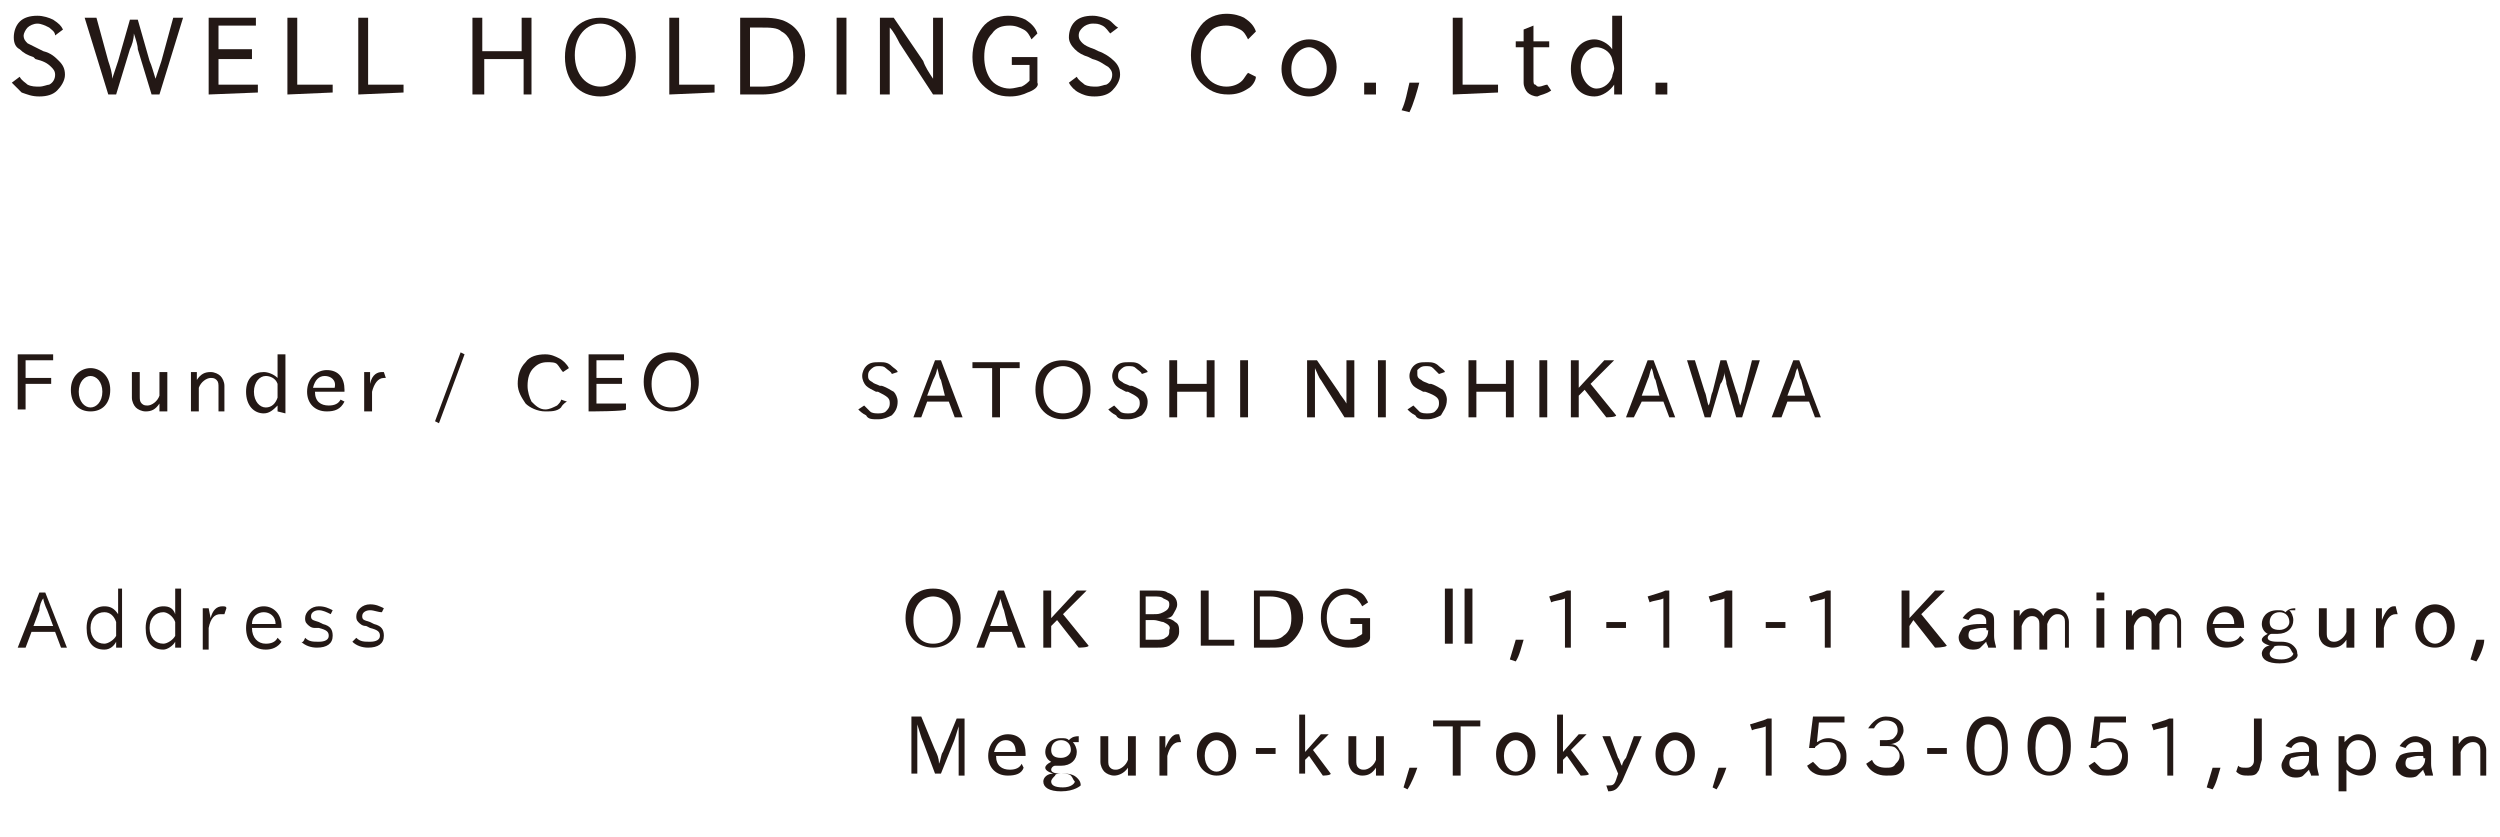 <?xml version="1.0" encoding="utf-8"?>
<!-- Generator: Adobe Illustrator 28.3.0, SVG Export Plug-In . SVG Version: 6.00 Build 0)  -->
<svg version="1.1" id="uuid-68eb8eec-fab9-44fc-b894-1eee8b0c0ada"
	 xmlns="http://www.w3.org/2000/svg" xmlns:xlink="http://www.w3.org/1999/xlink" x="0px" y="0px" viewBox="0 0 127 42.5"
	 style="enable-background:new 0 0 127 42.5;" xml:space="preserve">
<style type="text/css">
	.st0{fill:#231815;}
</style>
<g>
	<path class="st0" d="M45.3,21.1c-0.2,0.1-0.4,0.2-0.7,0.2s-0.5,0-0.6-0.2c-0.2-0.1-0.3-0.2-0.4-0.3l0.3-0.2
		c0.1,0.1,0.2,0.2,0.3,0.3c0.1,0.1,0.3,0.1,0.4,0.1c0.1,0,0.3,0,0.4-0.1c0.1-0.1,0.2-0.2,0.2-0.4c0-0.1,0-0.2-0.1-0.3
		c-0.1-0.1-0.3-0.2-0.5-0.3l-0.1,0c-0.2-0.1-0.4-0.2-0.5-0.3c-0.1-0.1-0.2-0.3-0.2-0.5c0-0.2,0.1-0.4,0.2-0.5
		c0.2-0.2,0.4-0.2,0.7-0.2c0.2,0,0.4,0,0.6,0.2c0.1,0.1,0.3,0.2,0.3,0.3L45.3,19c0-0.1-0.2-0.2-0.3-0.3c-0.1-0.1-0.2-0.1-0.4-0.1
		c-0.2,0-0.3,0.1-0.4,0.2c-0.1,0.1-0.1,0.2-0.1,0.3c0,0.1,0,0.2,0.2,0.3c0.1,0.1,0.2,0.1,0.4,0.2l0.1,0c0.3,0.1,0.4,0.2,0.6,0.3
		c0.1,0.1,0.2,0.3,0.2,0.5C45.6,20.7,45.5,20.9,45.3,21.1z"/>
	<path class="st0" d="M48.5,21.2l-0.3-0.8h-1.1l-0.3,0.8h-0.4l1.1-2.9h0.3l1.1,2.9H48.5L48.5,21.2z M47.8,19.3
		c-0.1-0.1-0.1-0.4-0.2-0.6h0c0,0.2-0.1,0.4-0.2,0.6l-0.3,0.8h0.9L47.8,19.3L47.8,19.3z"/>
	<path class="st0" d="M50.8,18.7v2.5h-0.4v-2.5h-1v-0.3h2.4v0.3C51.9,18.7,50.8,18.7,50.8,18.7z"/>
	<path class="st0" d="M54,21.3c-0.8,0-1.4-0.6-1.4-1.5s0.5-1.5,1.4-1.5s1.4,0.6,1.4,1.5S54.8,21.3,54,21.3z M54,18.6
		c-0.5,0-1,0.4-1,1.2s0.4,1.2,1,1.2s1-0.4,1-1.2S54.5,18.6,54,18.6z"/>
	<path class="st0" d="M58,21.1c-0.2,0.1-0.4,0.2-0.7,0.2s-0.5,0-0.6-0.2c-0.2-0.1-0.3-0.2-0.4-0.3l0.3-0.2c0.1,0.1,0.2,0.2,0.3,0.3
		c0.1,0.1,0.3,0.1,0.4,0.1c0.1,0,0.3,0,0.4-0.1c0.1-0.1,0.2-0.2,0.2-0.4c0-0.1,0-0.2-0.1-0.3c-0.1-0.1-0.3-0.2-0.5-0.3l-0.1,0
		c-0.2-0.1-0.4-0.2-0.5-0.3c-0.1-0.1-0.2-0.3-0.2-0.5c0-0.2,0.1-0.4,0.2-0.5c0.2-0.2,0.4-0.2,0.7-0.2c0.2,0,0.4,0,0.6,0.2
		c0.1,0.1,0.3,0.2,0.3,0.3L58,19c0-0.1-0.2-0.2-0.3-0.3c-0.1-0.1-0.2-0.1-0.4-0.1c-0.2,0-0.3,0.1-0.4,0.2c-0.1,0.1-0.1,0.2-0.1,0.3
		c0,0.1,0,0.2,0.2,0.3c0.1,0.1,0.2,0.1,0.4,0.2l0.1,0c0.3,0.1,0.4,0.2,0.6,0.3c0.1,0.1,0.2,0.3,0.2,0.5C58.3,20.7,58.2,20.9,58,21.1
		z"/>
	<path class="st0" d="M61.3,21.2v-1.3h-1.5v1.3h-0.4v-2.9h0.4v1.2h1.5v-1.2h0.4v2.9H61.3z"/>
	<path class="st0" d="M63,21.2v-2.9h0.4v2.9H63z"/>
	<path class="st0" d="M68.3,21.2l-1.2-1.9c-0.1-0.1-0.2-0.4-0.3-0.6h0c0,0.3,0,0.7,0,1v1.5h-0.4v-2.9h0.5l1.1,1.6
		c0.1,0.2,0.3,0.4,0.4,0.6h0c0-0.3,0-0.7,0-0.9v-1.3h0.4v2.9L68.3,21.2L68.3,21.2z"/>
	<path class="st0" d="M70,21.2v-2.9h0.4v2.9H70z"/>
	<path class="st0" d="M73.2,21.1c-0.2,0.1-0.4,0.2-0.7,0.2s-0.5,0-0.6-0.2c-0.2-0.1-0.3-0.2-0.4-0.3l0.3-0.2
		c0.1,0.1,0.2,0.2,0.3,0.3c0.1,0.1,0.3,0.1,0.4,0.1c0.1,0,0.3,0,0.4-0.1c0.1-0.1,0.2-0.2,0.2-0.4c0-0.1,0-0.2-0.1-0.3
		c-0.1-0.1-0.3-0.2-0.6-0.3l-0.1,0c-0.2-0.1-0.4-0.2-0.5-0.3c-0.1-0.1-0.2-0.3-0.2-0.5c0-0.2,0.1-0.4,0.2-0.5
		c0.2-0.2,0.4-0.2,0.7-0.2c0.2,0,0.4,0,0.6,0.2c0.1,0.1,0.3,0.2,0.3,0.3L73.1,19c-0.1-0.1-0.2-0.2-0.3-0.3c-0.1-0.1-0.2-0.1-0.4-0.1
		c-0.2,0-0.3,0.1-0.4,0.2C72,18.8,72,18.9,72,19c0,0.1,0,0.2,0.2,0.3c0.1,0.1,0.2,0.1,0.4,0.2l0.1,0c0.3,0.1,0.4,0.2,0.6,0.3
		c0.1,0.1,0.2,0.3,0.2,0.5C73.5,20.7,73.3,20.9,73.2,21.1z"/>
	<path class="st0" d="M76.5,21.2v-1.3h-1.5v1.3h-0.4v-2.9h0.4v1.2h1.5v-1.2h0.4v2.9H76.5z"/>
	<path class="st0" d="M78.2,21.2v-2.9h0.4v2.9H78.2z"/>
	<path class="st0" d="M81.6,21.2l-1.1-1.4l-0.3,0.3v1.1h-0.4v-2.9h0.4v1.4l1.3-1.4H82l-1.2,1.2l1.3,1.6
		C82.1,21.2,81.6,21.2,81.6,21.2z"/>
	<path class="st0" d="M84.8,21.2l-0.3-0.8h-1.1L83,21.2h-0.4l1.1-2.9H84l1.1,2.9H84.8L84.8,21.2z M84.1,19.3
		c-0.1-0.1-0.1-0.4-0.2-0.6h0c-0.1,0.2-0.1,0.4-0.2,0.6l-0.3,0.8h0.9L84.1,19.3L84.1,19.3z"/>
	<path class="st0" d="M88.5,21.2h-0.3l-0.5-1.7c0-0.2-0.1-0.4-0.1-0.6h0c0,0.2-0.1,0.5-0.2,0.6l-0.5,1.7h-0.3l-0.9-2.9h0.4l0.5,1.6
		c0.1,0.2,0.1,0.5,0.2,0.7h0c0.1-0.2,0.1-0.5,0.2-0.7l0.4-1.6h0.3l0.5,1.6c0.1,0.2,0.1,0.4,0.2,0.7h0c0.1-0.2,0.1-0.5,0.2-0.7
		l0.4-1.6h0.4C89.4,18.3,88.5,21.2,88.5,21.2z"/>
	<path class="st0" d="M92.2,21.2l-0.3-0.8h-1.1l-0.3,0.8H90l1.1-2.9h0.3l1.1,2.9H92.2L92.2,21.2z M91.5,19.3
		c-0.1-0.1-0.1-0.4-0.2-0.6h0c-0.1,0.2-0.1,0.4-0.2,0.6l-0.3,0.8h0.9L91.5,19.3L91.5,19.3z"/>
</g>
<g>
	<path class="st0" d="M1.3,18.3v0.9h1.3v0.3H1.3v1.3H0.9V18h1.8v0.3C2.7,18.3,1.3,18.3,1.3,18.3z"/>
	<path class="st0" d="M4.6,20.9c-0.6,0-1-0.4-1-1.1s0.5-1.1,1-1.1s1,0.4,1,1.1S5.2,20.9,4.6,20.9z M4.6,19.1c-0.3,0-0.6,0.3-0.6,0.8
		s0.3,0.8,0.6,0.8s0.6-0.3,0.6-0.8S4.9,19.1,4.6,19.1z"/>
	<path class="st0" d="M8.1,20.9v-0.4c-0.2,0.3-0.4,0.4-0.7,0.4c-0.2,0-0.4-0.1-0.5-0.2c-0.1-0.1-0.2-0.3-0.2-0.5v-1.3h0.4v1.2
		c0,0.2,0,0.3,0.1,0.4c0.1,0.1,0.2,0.1,0.3,0.1c0.2,0,0.5-0.2,0.6-0.5v-1.2h0.4v2H8.1L8.1,20.9z"/>
	<path class="st0" d="M11.1,20.9v-1.2c0-0.2,0-0.3-0.1-0.4c-0.1-0.1-0.2-0.1-0.3-0.1c-0.2,0-0.5,0.2-0.6,0.5v1.2H9.7v-2h0.3v0.4
		c0.2-0.3,0.4-0.4,0.7-0.4c0.2,0,0.4,0.1,0.5,0.2c0.1,0.1,0.2,0.3,0.2,0.5v1.3H11.1L11.1,20.9z"/>
	<path class="st0" d="M14.1,20.9v-0.3c-0.2,0.2-0.4,0.4-0.7,0.4c-0.5,0-0.9-0.4-0.9-1.1s0.4-1,0.9-1c0.2,0,0.5,0.1,0.7,0.3v-1.2h0.4
		v3L14.1,20.9L14.1,20.9z M14.1,19.5c-0.1-0.3-0.4-0.4-0.6-0.4c-0.3,0-0.6,0.3-0.6,0.8s0.3,0.8,0.6,0.8c0.3,0,0.5-0.2,0.6-0.5
		c0-0.1,0-0.2,0-0.3C14.1,19.7,14.1,19.6,14.1,19.5L14.1,19.5z"/>
	<path class="st0" d="M16.6,20.9c-0.6,0-1-0.4-1-1c0-0.7,0.5-1.1,1-1.1c0.6,0,0.9,0.4,0.9,1v0.1h-1.5c0,0.5,0.3,0.7,0.7,0.7
		c0.3,0,0.5-0.1,0.6-0.3l0.2,0.1C17.3,20.8,17,20.9,16.6,20.9z M16.5,19.1c-0.3,0-0.5,0.2-0.6,0.6h1.1
		C17.1,19.3,16.8,19.1,16.5,19.1z"/>
	<path class="st0" d="M19.6,19.2c0,0-0.1,0-0.1,0c-0.3,0-0.5,0.3-0.6,0.7v1h-0.4v-2h0.3l0,0.6h0c0.1-0.5,0.4-0.6,0.6-0.6
		c0.1,0,0.1,0,0.1,0L19.6,19.2L19.6,19.2z"/>
	<path class="st0" d="M22.3,21.5l-0.2-0.1l1.3-3.5l0.2,0.1L22.3,21.5z"/>
	<path class="st0" d="M28.5,20.7c-0.2,0.2-0.5,0.2-0.8,0.2c-0.4,0-0.8-0.2-1-0.4c-0.2-0.3-0.4-0.6-0.4-1s0.1-0.8,0.4-1.1
		c0.2-0.3,0.6-0.4,1-0.4c0.3,0,0.5,0.1,0.7,0.2c0.2,0.1,0.4,0.3,0.5,0.5l-0.3,0.2c-0.1-0.1-0.2-0.3-0.3-0.4
		c-0.1-0.1-0.3-0.1-0.5-0.1c-0.3,0-0.5,0.1-0.7,0.3c-0.2,0.2-0.3,0.5-0.3,0.9c0,0.3,0.1,0.6,0.2,0.8c0.2,0.2,0.4,0.4,0.7,0.4
		c0.2,0,0.4-0.1,0.6-0.2c0.1-0.1,0.2-0.2,0.2-0.3l0.3,0.1C28.8,20.4,28.6,20.5,28.5,20.7L28.5,20.7z"/>
	<path class="st0" d="M29.9,20.9V18h1.8v0.3h-1.4v0.9h1.3v0.3h-1.3v1h1.5v0.3C31.8,20.9,29.9,20.9,29.9,20.9z"/>
	<path class="st0" d="M34.1,20.9c-0.8,0-1.4-0.6-1.4-1.5s0.5-1.5,1.4-1.5s1.4,0.6,1.4,1.5S34.9,20.9,34.1,20.9z M34.1,18.3
		c-0.5,0-1,0.4-1,1.2s0.4,1.2,1,1.2s1-0.4,1-1.2S34.6,18.3,34.1,18.3z"/>
</g>
<g>
	<path class="st0" d="M69.3,4.8V4.2h0.6v0.6H69.3z"/>
	<path class="st0" d="M71.6,5.7l-0.4-0.1c0.2-0.4,0.3-1,0.4-1.4h0.5C72,4.6,71.8,5.3,71.6,5.7L71.6,5.7z"/>
	<g>
		<path class="st0" d="M2.9,4.6C2.7,4.8,2.4,4.9,2,4.9S1.4,4.8,1.1,4.7C0.9,4.5,0.8,4.4,0.6,4.2L1,3.9c0.1,0.2,0.3,0.3,0.4,0.4
			C1.6,4.4,1.8,4.4,2,4.4c0.2,0,0.4-0.1,0.5-0.1C2.7,4.2,2.8,4,2.8,3.8c0-0.2-0.1-0.3-0.2-0.4C2.4,3.2,2.2,3.1,1.8,3L1.7,2.9
			C1.4,2.8,1.2,2.7,1,2.5C0.8,2.4,0.7,2.2,0.7,1.9c0-0.3,0.1-0.6,0.3-0.8c0.2-0.2,0.5-0.3,0.9-0.3c0.3,0,0.6,0.1,0.8,0.2
			C3,1.2,3.1,1.3,3.2,1.5L2.8,1.8C2.8,1.6,2.6,1.5,2.5,1.4C2.3,1.3,2.1,1.2,1.9,1.2c-0.2,0-0.4,0.1-0.5,0.2C1.3,1.5,1.2,1.7,1.2,1.8
			c0,0.2,0.1,0.3,0.2,0.4C1.6,2.3,1.8,2.4,2,2.5l0.2,0.1C2.6,2.7,2.8,2.9,3,3.1c0.2,0.2,0.3,0.4,0.3,0.7C3.3,4.1,3.1,4.4,2.9,4.6
			L2.9,4.6z"/>
		<path class="st0" d="M8.1,4.8H7.7L7,2.5C7,2.3,6.9,2,6.8,1.7h0C6.8,2,6.7,2.3,6.6,2.5L5.9,4.8H5.5L4.3,0.9h0.6l0.6,2.2
			C5.6,3.4,5.7,3.7,5.7,4h0C5.8,3.7,5.9,3.4,6,3.1L6.6,1H7l0.6,2.1C7.7,3.3,7.8,3.7,7.9,4h0C8,3.7,8.1,3.4,8.2,3.1l0.6-2.2h0.5
			L8.1,4.8L8.1,4.8z"/>
		<path class="st0" d="M10.6,4.8V0.9H13v0.4h-1.9v1.2h1.7V3h-1.7v1.3h2v0.4L10.6,4.8L10.6,4.8z"/>
		<path class="st0" d="M14.6,4.8V0.9h0.5v3.4h1.8v0.4L14.6,4.8L14.6,4.8z"/>
		<path class="st0" d="M18.2,4.8V0.9h0.5v3.4h1.8v0.4L18.2,4.8L18.2,4.8z"/>
		<path class="st0" d="M26.6,4.8V3h-2v1.8H24V0.9h0.5v1.7h2V0.9h0.5v3.9H26.6z"/>
		<path class="st0" d="M30.5,4.9c-1.1,0-1.8-0.8-1.8-2s0.7-2,1.8-2s1.8,0.8,1.8,2S31.6,4.9,30.5,4.9z M30.5,1.2
			c-0.7,0-1.3,0.6-1.3,1.6s0.6,1.6,1.3,1.6s1.3-0.6,1.3-1.6S31.2,1.2,30.5,1.2z"/>
		<path class="st0" d="M34,4.8V0.9h0.5v3.4h1.8v0.4L34,4.8L34,4.8z"/>
		<path class="st0" d="M40,4.5c-0.3,0.2-0.8,0.3-1.3,0.3h-1.1V0.9h1.2c0.6,0,1,0.1,1.3,0.3c0.5,0.3,0.8,0.9,0.8,1.6S40.6,4.2,40,4.5
			z M39.7,1.6c-0.2-0.2-0.6-0.2-1-0.2h-0.6v3h0.6c0.5,0,0.8-0.1,1-0.2c0.4-0.2,0.6-0.7,0.6-1.3S40.1,1.8,39.7,1.6L39.7,1.6z"/>
		<path class="st0" d="M42.5,4.8V0.9H43v3.9H42.5z"/>
		<path class="st0" d="M47.4,4.8l-1.7-2.6c-0.1-0.2-0.3-0.6-0.5-0.8h0c0,0.4,0,1,0,1.4v2h-0.5V0.9h0.7l1.5,2.2
			C47,3.4,47.2,3.7,47.4,4h0c0-0.4,0-0.9,0-1.3V0.9h0.5v3.9C47.9,4.8,47.4,4.8,47.4,4.8z"/>
		<path class="st0" d="M52.2,4.7c-0.2,0.1-0.5,0.2-0.9,0.2c-0.6,0-1-0.2-1.4-0.6c-0.3-0.3-0.5-0.8-0.5-1.4s0.2-1.1,0.5-1.5
			c0.3-0.4,0.8-0.6,1.3-0.6c0.4,0,0.7,0.1,0.9,0.2c0.3,0.2,0.5,0.4,0.6,0.7L52.4,2c-0.1-0.2-0.2-0.4-0.4-0.5
			c-0.2-0.1-0.4-0.2-0.7-0.2c-0.4,0-0.7,0.1-0.9,0.4C50.1,2,50,2.4,50,2.9c0,0.4,0.1,0.8,0.3,1.1c0.2,0.3,0.6,0.5,1,0.5
			c0.2,0,0.5-0.1,0.6-0.1c0.2-0.1,0.3-0.2,0.4-0.3V3.3h-0.9V2.9h1.3v1.3C52.8,4.4,52.5,4.6,52.2,4.7L52.2,4.7z"/>
		<path class="st0" d="M56.5,4.6c-0.2,0.2-0.5,0.3-0.9,0.3S55,4.8,54.8,4.7c-0.2-0.1-0.4-0.3-0.5-0.5l0.4-0.3
			c0.1,0.2,0.3,0.3,0.4,0.4c0.2,0.1,0.4,0.1,0.6,0.1c0.2,0,0.4-0.1,0.5-0.1c0.2-0.1,0.3-0.3,0.3-0.5c0-0.2-0.1-0.3-0.2-0.4
			c-0.2-0.1-0.4-0.3-0.8-0.4l-0.2-0.1c-0.3-0.1-0.5-0.2-0.7-0.4c-0.2-0.2-0.3-0.4-0.3-0.6c0-0.3,0.1-0.6,0.3-0.8
			c0.2-0.2,0.5-0.3,0.9-0.3c0.3,0,0.6,0.1,0.8,0.2c0.2,0.1,0.3,0.3,0.5,0.4l-0.4,0.3c-0.1-0.1-0.2-0.3-0.4-0.4
			c-0.2-0.1-0.3-0.1-0.5-0.1c-0.2,0-0.4,0.1-0.5,0.2c-0.1,0.1-0.2,0.2-0.2,0.4c0,0.2,0.1,0.3,0.2,0.4c0.1,0.1,0.3,0.2,0.6,0.3
			l0.2,0.1c0.3,0.1,0.6,0.3,0.8,0.5c0.2,0.2,0.3,0.4,0.3,0.7C56.9,4.1,56.7,4.4,56.5,4.6L56.5,4.6z"/>
		<path class="st0" d="M63.4,4.5c-0.3,0.2-0.6,0.3-1,0.3c-0.6,0-1-0.2-1.4-0.6c-0.3-0.3-0.5-0.8-0.5-1.4s0.2-1.1,0.5-1.5
			c0.3-0.4,0.8-0.6,1.3-0.6c0.4,0,0.7,0.1,0.9,0.2c0.3,0.2,0.5,0.4,0.6,0.7L63.4,2c-0.1-0.2-0.2-0.4-0.4-0.5
			c-0.2-0.1-0.4-0.2-0.7-0.2c-0.4,0-0.7,0.1-0.9,0.4C61.1,2,61,2.4,61,2.9c0,0.4,0.1,0.8,0.3,1c0.2,0.3,0.6,0.5,1,0.5
			c0.3,0,0.6-0.1,0.8-0.3c0.1-0.1,0.2-0.3,0.3-0.4l0.4,0.2C63.8,4.1,63.6,4.4,63.4,4.5L63.4,4.5z"/>
		<path class="st0" d="M66.5,4.9c-0.7,0-1.4-0.5-1.4-1.4S65.8,2,66.5,2s1.4,0.5,1.4,1.4S67.2,4.9,66.5,4.9z M66.5,2.4
			c-0.4,0-0.9,0.4-0.9,1.1s0.4,1,0.9,1s0.9-0.4,0.9-1S66.9,2.4,66.5,2.4z"/>
		<path class="st0" d="M73.8,4.8V0.9h0.5v3.4h1.8v0.4L73.8,4.8L73.8,4.8z"/>
		<path class="st0" d="M78.1,4.9c-0.2,0-0.4-0.1-0.5-0.2c-0.1-0.1-0.2-0.3-0.2-0.5V2.4H77V2.1h0.4V1.5l0.5-0.2v0.8h0.8v0.3h-0.8v1.6
			c0,0.2,0,0.3,0.1,0.3c0.1,0.1,0.1,0.1,0.2,0.1c0.1,0,0.3-0.1,0.4-0.1l0.2,0.3C78.5,4.8,78.3,4.8,78.1,4.9L78.1,4.9z"/>
		<path class="st0" d="M82,4.8V4.3c-0.2,0.3-0.6,0.6-1,0.6c-0.7,0-1.2-0.5-1.2-1.4S80.3,2,81,2c0.3,0,0.7,0.2,0.9,0.5V0.8h0.5v4H82z
			 M81.9,3c-0.1-0.4-0.5-0.6-0.8-0.6c-0.4,0-0.8,0.4-0.8,1s0.4,1.1,0.8,1.1c0.4,0,0.7-0.3,0.8-0.6c0-0.1,0.1-0.3,0.1-0.4
			C82,3.3,81.9,3.1,81.9,3L81.9,3z"/>
	</g>
	<path class="st0" d="M84.1,4.8V4.2h0.6v0.6H84.1z"/>
</g>
<g>
	<path class="st0" d="M81.6,31.9v-0.3h1v0.3H81.6z"/>
	<path class="st0" d="M89.7,31.9v-0.3h1v0.3H89.7z"/>
	<g>
		<path class="st0" d="M47.4,32.9c-0.8,0-1.4-0.6-1.4-1.5s0.5-1.5,1.4-1.5s1.4,0.6,1.4,1.5S48.2,32.9,47.4,32.9z M47.4,30.3
			c-0.5,0-1,0.4-1,1.2s0.4,1.2,1,1.2s1-0.4,1-1.2S47.9,30.3,47.4,30.3z"/>
		<path class="st0" d="M51.7,32.9l-0.3-0.8h-1.1l-0.3,0.8h-0.4l1.1-2.9H51l1.1,2.9H51.7L51.7,32.9z M51,31c-0.1-0.2-0.1-0.4-0.2-0.6
			h0c0,0.2-0.1,0.4-0.2,0.6l-0.3,0.8h0.9L51,31L51,31z"/>
		<path class="st0" d="M54.8,32.9l-1.1-1.4l-0.3,0.3v1.1H53V30h0.4v1.4l1.3-1.4h0.5L54,31.2l1.3,1.6C55.3,32.9,54.8,32.9,54.8,32.9z
			"/>
		<path class="st0" d="M59.4,32.8c-0.2,0.1-0.4,0.1-0.6,0.1h-0.9V30h0.8c0.2,0,0.5,0,0.6,0.1c0.3,0.1,0.5,0.3,0.5,0.6
			c0,0.2-0.1,0.3-0.2,0.5s-0.3,0.2-0.4,0.2l0,0c0.2,0,0.4,0.1,0.5,0.2c0.2,0.1,0.2,0.3,0.2,0.5C59.9,32.4,59.7,32.6,59.4,32.8z
			 M59.1,30.4c-0.1-0.1-0.3-0.1-0.5-0.1h-0.4v0.9h0.4c0.2,0,0.3,0,0.5-0.1c0.2-0.1,0.3-0.2,0.3-0.4S59.3,30.5,59.1,30.4L59.1,30.4z
			 M59.1,31.6c-0.1,0-0.3-0.1-0.5-0.1h-0.4v1h0.5c0.2,0,0.4,0,0.5-0.1c0.2-0.1,0.2-0.2,0.2-0.4C59.5,31.8,59.3,31.7,59.1,31.6z"/>
		<path class="st0" d="M61,32.9V30h0.4v2.5h1.3v0.3H61L61,32.9z"/>
		<path class="st0" d="M65.5,32.7c-0.2,0.2-0.6,0.2-1,0.2h-0.8V30h0.9c0.4,0,0.7,0.1,1,0.2c0.4,0.2,0.6,0.7,0.6,1.2
			S65.9,32.4,65.5,32.7z M65.3,30.5c-0.2-0.1-0.4-0.2-0.8-0.2h-0.5v2.2h0.4c0.3,0,0.6,0,0.8-0.2c0.3-0.2,0.4-0.5,0.4-0.9
			S65.5,30.7,65.3,30.5L65.3,30.5z"/>
		<path class="st0" d="M69.2,32.8c-0.2,0.1-0.4,0.1-0.7,0.1c-0.4,0-0.8-0.2-1-0.4c-0.2-0.3-0.4-0.6-0.4-1.1s0.1-0.8,0.4-1.1
			c0.2-0.3,0.6-0.4,0.9-0.4c0.3,0,0.5,0.1,0.7,0.2c0.2,0.1,0.3,0.3,0.4,0.5l-0.3,0.2c-0.1-0.2-0.2-0.3-0.3-0.4
			c-0.2-0.1-0.3-0.2-0.5-0.2c-0.3,0-0.5,0.1-0.7,0.3c-0.2,0.2-0.3,0.5-0.3,0.9c0,0.3,0.1,0.6,0.2,0.8c0.2,0.2,0.5,0.3,0.8,0.3
			c0.2,0,0.3,0,0.5-0.1c0.1-0.1,0.2-0.1,0.3-0.2v-0.5h-0.6v-0.3h1v1C69.6,32.6,69.4,32.7,69.2,32.8L69.2,32.8z"/>
		<path class="st0" d="M73.8,29.9v2.8h-0.4v-2.8H73.8z M74.8,29.9v2.8h-0.4v-2.8H74.8z"/>
		<path class="st0" d="M77,33.6l-0.3-0.1c0.1-0.3,0.2-0.7,0.3-1h0.4C77.3,32.8,77.2,33.3,77,33.6z"/>
		<path class="st0" d="M79.5,32.9v-2.5c-0.2,0.1-0.5,0.1-0.7,0.2l-0.1-0.3c0.3-0.1,0.7-0.2,0.9-0.3h0.2v2.9L79.5,32.9L79.5,32.9z"/>
		<path class="st0" d="M84.5,32.9v-2.5c-0.2,0.1-0.5,0.1-0.7,0.2l-0.1-0.3c0.3-0.1,0.7-0.2,0.9-0.3h0.2v2.9L84.5,32.9L84.5,32.9z"/>
		<path class="st0" d="M87.6,32.9v-2.5c-0.2,0.1-0.5,0.1-0.7,0.2l-0.1-0.3c0.3-0.1,0.7-0.2,0.9-0.3H88v2.9L87.6,32.9L87.6,32.9z"/>
		<path class="st0" d="M92.7,32.9v-2.5c-0.2,0.1-0.5,0.1-0.7,0.2l-0.1-0.3c0.3-0.1,0.7-0.2,0.9-0.3H93v2.9L92.7,32.9L92.7,32.9z"/>
		<path class="st0" d="M98.3,32.9l-1.1-1.4L97,31.8v1.1h-0.4V30H97v1.4l1.3-1.4h0.5l-1.2,1.2l1.3,1.6C98.8,32.9,98.3,32.9,98.3,32.9
			z"/>
		<path class="st0" d="M101,32.9c0-0.1-0.1-0.2-0.1-0.3h0c-0.1,0.1-0.2,0.2-0.3,0.3c-0.1,0.1-0.3,0.1-0.4,0.1
			c-0.4,0-0.7-0.3-0.7-0.6c0-0.2,0.1-0.3,0.2-0.5c0.1-0.1,0.4-0.2,0.9-0.2h0.3v-0.1c0-0.1,0-0.2-0.1-0.3s-0.2-0.1-0.3-0.1
			c-0.2,0-0.4,0.1-0.5,0.3l-0.3-0.1c0.2-0.3,0.5-0.5,0.8-0.5c0.2,0,0.4,0.1,0.6,0.2s0.2,0.3,0.2,0.5v0.7c0,0.3,0.1,0.5,0.1,0.6
			L101,32.9L101,32.9z M100.9,31.9h-0.2c-0.3,0-0.5,0.1-0.6,0.1c-0.1,0.1-0.1,0.2-0.1,0.3c0,0.2,0.2,0.3,0.4,0.3
			c0.1,0,0.3,0,0.4-0.1c0.1-0.1,0.2-0.2,0.2-0.5C100.9,32.1,100.9,31.9,100.9,31.9z"/>
		<path class="st0" d="M104.9,32.9v-1.2c0-0.2,0-0.3-0.1-0.4c-0.1-0.1-0.2-0.1-0.3-0.1c-0.2,0-0.4,0.2-0.5,0.5v1.3h-0.4v-1.2
			c0-0.2,0-0.3-0.1-0.4c-0.1-0.1-0.2-0.1-0.3-0.1c-0.2,0-0.4,0.2-0.5,0.5v1.2h-0.4v-2h0.3v0.3c0.1-0.2,0.3-0.4,0.6-0.4
			c0.3,0,0.5,0.2,0.6,0.4c0.1-0.3,0.4-0.4,0.6-0.4c0.2,0,0.4,0.1,0.5,0.2c0.1,0.1,0.2,0.3,0.2,0.5v1.3L104.9,32.9L104.9,32.9z"/>
		<path class="st0" d="M106.5,30.5v-0.4h0.4v0.4H106.5z M106.5,32.9v-2h0.4v2H106.5z"/>
		<path class="st0" d="M110.6,32.9v-1.2c0-0.2,0-0.3-0.1-0.4c-0.1-0.1-0.2-0.1-0.3-0.1c-0.2,0-0.4,0.2-0.5,0.5v1.3h-0.4v-1.2
			c0-0.2,0-0.3-0.1-0.4c-0.1-0.1-0.2-0.1-0.3-0.1c-0.2,0-0.4,0.2-0.5,0.5v1.2h-0.4v-2h0.3v0.3c0.1-0.2,0.3-0.4,0.6-0.4
			c0.3,0,0.5,0.2,0.6,0.4c0.1-0.3,0.4-0.4,0.6-0.4c0.2,0,0.4,0.1,0.5,0.2c0.1,0.1,0.2,0.3,0.2,0.5v1.3L110.6,32.9L110.6,32.9z"/>
		<path class="st0" d="M113.1,32.9c-0.6,0-1-0.4-1-1c0-0.7,0.4-1.1,1-1.1c0.6,0,0.9,0.4,0.9,1v0.1h-1.5c0,0.5,0.3,0.7,0.7,0.7
			c0.3,0,0.5-0.1,0.6-0.3l0.2,0.2C113.8,32.8,113.4,32.9,113.1,32.9z M113,31.1c-0.3,0-0.5,0.2-0.6,0.6h1.1
			C113.5,31.3,113.3,31.1,113,31.1z"/>
		<path class="st0" d="M115.8,33.7c-0.6,0-0.9-0.2-0.9-0.5c0-0.2,0.2-0.4,0.4-0.4l0,0c-0.3-0.1-0.4-0.2-0.4-0.3s0.1-0.2,0.3-0.3
			c-0.2-0.1-0.3-0.3-0.3-0.5c0-0.3,0.2-0.7,0.8-0.7c0.2,0,0.3,0,0.4,0.1c0.1-0.1,0.2-0.2,0.5-0.2V31c-0.1,0-0.3,0-0.3,0
			c0.1,0.1,0.2,0.3,0.2,0.5c0,0.4-0.3,0.7-0.8,0.7c-0.1,0-0.2,0-0.3,0c-0.1,0-0.2,0.1-0.2,0.2c0,0.1,0.1,0.2,0.5,0.2h0.2
			c0.3,0,0.5,0.1,0.6,0.2s0.2,0.2,0.2,0.4C116.8,33.4,116.5,33.7,115.8,33.7L115.8,33.7z M116.3,32.9c-0.1-0.1-0.3-0.1-0.5-0.1
			c-0.1,0-0.3,0-0.3,0.1c-0.1,0.1-0.2,0.2-0.2,0.3c0,0.2,0.2,0.3,0.6,0.3c0.4,0,0.6-0.2,0.6-0.3C116.4,33.1,116.4,33,116.3,32.9
			L116.3,32.9z M115.8,31.1c-0.3,0-0.5,0.2-0.5,0.5c0,0.3,0.2,0.4,0.5,0.4s0.5-0.2,0.5-0.4C116.3,31.3,116.1,31.1,115.8,31.1
			L115.8,31.1z"/>
		<path class="st0" d="M119.2,32.9v-0.4c-0.2,0.3-0.4,0.4-0.7,0.4c-0.2,0-0.4-0.1-0.5-0.2c-0.1-0.1-0.2-0.3-0.2-0.5v-1.3h0.4v1.2
			c0,0.2,0,0.3,0.1,0.4c0.1,0.1,0.2,0.1,0.3,0.1c0.2,0,0.5-0.2,0.6-0.5v-1.2h0.4v2L119.2,32.9L119.2,32.9z"/>
		<path class="st0" d="M121.8,31.2c0,0-0.1,0-0.1,0c-0.3,0-0.5,0.3-0.6,0.7v1h-0.4v-2h0.3l0,0.6h0c0.2-0.5,0.4-0.7,0.6-0.7
			c0.1,0,0.1,0,0.1,0L121.8,31.2L121.8,31.2z"/>
		<path class="st0" d="M123.7,32.9c-0.6,0-1-0.4-1-1.1s0.5-1.1,1-1.1s1,0.4,1,1.1S124.2,32.9,123.7,32.9z M123.7,31.1
			c-0.3,0-0.6,0.3-0.6,0.8s0.3,0.8,0.6,0.8s0.6-0.3,0.6-0.8S124,31.1,123.7,31.1z"/>
		<path class="st0" d="M125.8,33.6l-0.3-0.1c0.1-0.3,0.2-0.7,0.3-1h0.4C126.2,32.8,126,33.3,125.8,33.6z"/>
		<path class="st0" d="M48.7,39.4v-1.5c0-0.2,0-0.7,0-1h0c-0.1,0.3-0.2,0.7-0.3,0.9l-0.6,1.5h-0.3l-0.6-1.6
			c-0.1-0.2-0.2-0.6-0.3-0.9h0c0,0.3,0,0.7,0,1v1.5h-0.3v-2.9h0.5l0.7,1.7c0.1,0.2,0.2,0.4,0.2,0.7h0c0.1-0.2,0.1-0.5,0.2-0.6
			l0.7-1.7H49v2.9L48.7,39.4L48.7,39.4z"/>
		<path class="st0" d="M51.2,39.4c-0.6,0-1-0.4-1-1c0-0.7,0.5-1.1,1-1.1c0.6,0,0.9,0.4,0.9,1v0.1h-1.5c0,0.5,0.3,0.7,0.7,0.7
			c0.3,0,0.5-0.1,0.6-0.3L52,39C51.9,39.3,51.6,39.4,51.2,39.4z M51.1,37.6c-0.3,0-0.5,0.2-0.6,0.6h1.1
			C51.6,37.8,51.4,37.6,51.1,37.6z"/>
		<path class="st0" d="M53.9,40.2c-0.6,0-0.9-0.2-0.9-0.5c0-0.2,0.2-0.4,0.5-0.4l0,0c-0.3-0.1-0.4-0.2-0.4-0.3s0.1-0.2,0.3-0.3
			c-0.2-0.1-0.3-0.3-0.3-0.5c0-0.3,0.2-0.7,0.8-0.7c0.2,0,0.3,0,0.4,0.1c0.1-0.1,0.2-0.2,0.5-0.2v0.3c-0.1,0-0.3,0-0.3,0
			c0.1,0.1,0.2,0.3,0.2,0.5c0,0.4-0.3,0.7-0.8,0.7c-0.1,0-0.2,0-0.3,0c-0.1,0-0.2,0.1-0.2,0.2c0,0.1,0.1,0.2,0.5,0.2h0.2
			c0.3,0,0.5,0.1,0.6,0.2s0.2,0.2,0.2,0.4C54.9,39.9,54.6,40.2,53.9,40.2L53.9,40.2z M54.4,39.4c-0.1-0.1-0.3-0.1-0.5-0.1
			c-0.1,0-0.3,0-0.3,0.1c-0.1,0.1-0.2,0.2-0.2,0.3c0,0.2,0.2,0.3,0.6,0.3c0.4,0,0.6-0.2,0.6-0.3C54.5,39.6,54.5,39.5,54.4,39.4
			L54.4,39.4z M53.9,37.6c-0.3,0-0.5,0.2-0.5,0.5c0,0.3,0.2,0.4,0.5,0.4s0.5-0.2,0.5-0.4C54.4,37.8,54.2,37.6,53.9,37.6L53.9,37.6z"
			/>
		<path class="st0" d="M57.3,39.4V39c-0.2,0.3-0.5,0.4-0.7,0.4c-0.2,0-0.4-0.1-0.5-0.2c-0.1-0.1-0.2-0.3-0.2-0.5v-1.3h0.4v1.2
			c0,0.2,0,0.3,0.1,0.4c0.1,0.1,0.2,0.1,0.3,0.1c0.2,0,0.5-0.2,0.6-0.5v-1.2h0.4v2L57.3,39.4L57.3,39.4z"/>
		<path class="st0" d="M60,37.7c0,0-0.1,0-0.1,0c-0.3,0-0.5,0.3-0.6,0.7v1h-0.4v-2h0.3l0,0.6h0c0.2-0.5,0.4-0.7,0.6-0.7
			c0.1,0,0.1,0,0.1,0L60,37.7L60,37.7z"/>
		<path class="st0" d="M61.8,39.4c-0.5,0-1-0.4-1-1.1s0.5-1.1,1-1.1s1,0.4,1,1.1S62.4,39.4,61.8,39.4z M61.8,37.6
			c-0.3,0-0.6,0.3-0.6,0.8s0.3,0.8,0.6,0.8s0.6-0.3,0.6-0.8S62.1,37.6,61.8,37.6z"/>
		<path class="st0" d="M63.8,38.4V38h1v0.3H63.8z"/>
		<path class="st0" d="M67.2,39.4l-0.7-1l-0.2,0.2v0.7h-0.3v-3h0.3v1.9l0.8-0.9h0.4l-0.8,0.8l0.9,1.2C67.6,39.4,67.2,39.4,67.2,39.4
			z"/>
		<path class="st0" d="M69.9,39.4V39c-0.2,0.3-0.4,0.4-0.7,0.4c-0.2,0-0.4-0.1-0.5-0.2c-0.1-0.1-0.2-0.3-0.2-0.5v-1.3h0.4v1.2
			c0,0.2,0,0.3,0.1,0.4c0.1,0.1,0.2,0.1,0.3,0.1c0.2,0,0.5-0.2,0.6-0.5v-1.2h0.4v2L69.9,39.4L69.9,39.4z"/>
		<path class="st0" d="M71.5,40.1L71.3,40c0.1-0.3,0.2-0.7,0.3-1h0.4C71.9,39.3,71.7,39.8,71.5,40.1z"/>
		<path class="st0" d="M74.2,36.9v2.5h-0.4v-2.5h-1v-0.3h2.4v0.3C75.2,36.9,74.2,36.9,74.2,36.9z"/>
		<path class="st0" d="M77,39.4c-0.6,0-1-0.4-1-1.1s0.5-1.1,1-1.1s1,0.4,1,1.1S77.5,39.4,77,39.4z M77,37.6c-0.3,0-0.6,0.3-0.6,0.8
			s0.3,0.8,0.6,0.8s0.6-0.3,0.6-0.8S77.3,37.6,77,37.6z"/>
		<path class="st0" d="M80.3,39.4l-0.7-1l-0.2,0.2v0.7h-0.3v-3h0.3v1.9l0.8-0.9h0.4l-0.8,0.8l0.9,1.2C80.8,39.4,80.3,39.4,80.3,39.4
			z"/>
		<path class="st0" d="M82.4,39.7c-0.2,0.3-0.3,0.5-0.7,0.5h0l-0.1-0.3h0.1c0.2,0,0.3,0,0.4-0.3l0.1-0.3l-0.8-1.9h0.4l0.4,1.1
			c0.1,0.1,0.1,0.3,0.2,0.4h0c0-0.1,0.1-0.3,0.2-0.4l0.4-1.1h0.4L82.4,39.7L82.4,39.7z"/>
		<path class="st0" d="M85.1,39.4c-0.6,0-1-0.4-1-1.1s0.5-1.1,1-1.1s1,0.4,1,1.1S85.6,39.4,85.1,39.4z M85.1,37.6
			c-0.3,0-0.6,0.3-0.6,0.8s0.3,0.8,0.6,0.8s0.6-0.3,0.6-0.8S85.4,37.6,85.1,37.6z"/>
		<path class="st0" d="M87.2,40.1L87,40c0.1-0.3,0.2-0.7,0.3-1h0.4C87.6,39.3,87.4,39.8,87.2,40.1z"/>
		<path class="st0" d="M89.7,39.4v-2.5c-0.2,0.1-0.5,0.1-0.7,0.2l-0.1-0.3c0.3-0.1,0.7-0.2,0.9-0.3H90v2.9L89.7,39.4L89.7,39.4z"/>
		<path class="st0" d="M93.6,39.1c-0.2,0.2-0.4,0.3-0.8,0.3c-0.2,0-0.4,0-0.6-0.1c-0.2-0.1-0.3-0.2-0.4-0.4l0.3-0.2
			c0.1,0.1,0.2,0.2,0.3,0.3c0.1,0.1,0.3,0.1,0.4,0.1c0.2,0,0.3-0.1,0.5-0.2c0.1-0.1,0.2-0.3,0.2-0.5c0-0.2-0.1-0.3-0.2-0.5
			s-0.3-0.2-0.5-0.2c-0.1,0-0.3,0-0.4,0.1c-0.1,0.1-0.2,0.1-0.2,0.2l-0.3,0l0.2-1.6h1.6v0.3h-1.3l-0.1,1h0c0.2-0.1,0.3-0.2,0.6-0.2
			c0.2,0,0.4,0.1,0.6,0.2c0.2,0.2,0.3,0.4,0.3,0.7C93.8,38.7,93.8,38.9,93.6,39.1L93.6,39.1z"/>
		<path class="st0" d="M96.6,39.2c-0.2,0.2-0.4,0.2-0.8,0.2c-0.4,0-0.8-0.2-1-0.6l0.3-0.2c0.1,0.3,0.4,0.4,0.7,0.4
			c0.2,0,0.4,0,0.5-0.2c0.1-0.1,0.2-0.2,0.2-0.4c0-0.2-0.1-0.3-0.2-0.4c-0.1-0.1-0.3-0.1-0.6-0.1h-0.2v-0.3h0.2c0.2,0,0.4,0,0.5-0.1
			c0.1-0.1,0.2-0.2,0.2-0.4c0-0.3-0.2-0.5-0.6-0.5c-0.3,0-0.5,0.2-0.6,0.4L94.9,37c0.2-0.3,0.5-0.6,0.9-0.6c0.6,0,0.9,0.3,0.9,0.7
			c0,0.2-0.1,0.3-0.2,0.5c-0.1,0.1-0.3,0.2-0.5,0.2v0c0.3,0,0.4,0.1,0.5,0.3c0.1,0.1,0.2,0.3,0.2,0.4C96.8,38.9,96.7,39.1,96.6,39.2
			L96.6,39.2z"/>
		<path class="st0" d="M97.9,38.4V38h1v0.3H97.9z"/>
		<path class="st0" d="M101,39.4c-0.6,0-1.1-0.5-1.1-1.5s0.4-1.5,1.1-1.5S102,37,102,38S101.6,39.4,101,39.4z M101,36.8
			c-0.4,0-0.7,0.4-0.7,1.2s0.3,1.2,0.7,1.2s0.7-0.4,0.7-1.2S101.4,36.8,101,36.8z"/>
		<path class="st0" d="M104.1,39.4c-0.6,0-1.1-0.5-1.1-1.5s0.4-1.5,1.1-1.5s1.1,0.5,1.1,1.5S104.7,39.4,104.1,39.4z M104.1,36.8
			c-0.4,0-0.7,0.4-0.7,1.2s0.3,1.2,0.7,1.2s0.7-0.4,0.7-1.2S104.4,36.8,104.1,36.8z"/>
		<path class="st0" d="M107.9,39.1c-0.2,0.2-0.4,0.3-0.8,0.3c-0.2,0-0.4,0-0.6-0.1c-0.2-0.1-0.3-0.2-0.4-0.4l0.3-0.2
			c0.1,0.1,0.2,0.2,0.3,0.3c0.1,0.1,0.3,0.1,0.4,0.1c0.2,0,0.3-0.1,0.5-0.2c0.1-0.1,0.2-0.3,0.2-0.5c0-0.2-0.1-0.3-0.2-0.5
			s-0.3-0.2-0.5-0.2c-0.1,0-0.3,0-0.4,0.1c-0.1,0.1-0.2,0.1-0.2,0.2l-0.3,0l0.2-1.6h1.6v0.3h-1.3l-0.1,1h0c0.2-0.1,0.3-0.2,0.6-0.2
			c0.2,0,0.4,0.1,0.6,0.2c0.2,0.2,0.3,0.4,0.3,0.7C108.1,38.7,108.1,38.9,107.9,39.1L107.9,39.1z"/>
		<path class="st0" d="M110.1,39.4v-2.5c-0.2,0.1-0.5,0.1-0.7,0.2l-0.1-0.3c0.3-0.1,0.7-0.2,0.9-0.3h0.2v2.9L110.1,39.4L110.1,39.4z
			"/>
		<path class="st0" d="M112.4,40.1l-0.3-0.1c0.1-0.3,0.2-0.7,0.3-1h0.4C112.7,39.3,112.6,39.8,112.4,40.1z"/>
		<path class="st0" d="M114.7,39.2c-0.1,0.2-0.3,0.2-0.5,0.2s-0.4,0-0.6-0.2l0.1-0.3c0.1,0.1,0.2,0.1,0.4,0.1c0.1,0,0.2,0,0.3-0.1
			c0.1-0.1,0.1-0.2,0.1-0.3v-2.1h0.4v2.1C114.8,38.9,114.8,39.1,114.7,39.2L114.7,39.2z"/>
		<path class="st0" d="M117.4,39.4c0-0.1-0.1-0.2-0.1-0.3h0c-0.1,0.1-0.2,0.2-0.3,0.3c-0.1,0.1-0.3,0.1-0.4,0.1
			c-0.4,0-0.7-0.3-0.7-0.6c0-0.2,0.1-0.3,0.2-0.5c0.1-0.1,0.4-0.2,0.9-0.2h0.3v-0.1c0-0.1,0-0.2-0.1-0.3s-0.2-0.1-0.3-0.1
			c-0.2,0-0.4,0.1-0.5,0.3l-0.3-0.1c0.2-0.3,0.5-0.5,0.8-0.5c0.2,0,0.4,0.1,0.6,0.2s0.2,0.3,0.2,0.5v0.7c0,0.3,0.1,0.5,0.1,0.6
			L117.4,39.4L117.4,39.4z M117.3,38.4H117c-0.3,0-0.5,0.1-0.6,0.1c-0.1,0.1-0.1,0.2-0.1,0.3c0,0.2,0.2,0.3,0.4,0.3
			c0.1,0,0.3,0,0.4-0.1c0.1-0.1,0.2-0.2,0.2-0.5C117.3,38.6,117.3,38.4,117.3,38.4z"/>
		<path class="st0" d="M119.9,39.4c-0.2,0-0.5-0.1-0.7-0.3v1.1h-0.4v-2.8h0.3v0.3c0.2-0.2,0.4-0.4,0.7-0.4c0.5,0,0.9,0.4,0.9,1.1
			S120.4,39.4,119.9,39.4L119.9,39.4z M119.8,37.6c-0.3,0-0.5,0.2-0.6,0.5c0,0.1,0,0.2,0,0.3c0,0.1,0,0.2,0,0.3
			c0.1,0.3,0.4,0.4,0.6,0.4c0.3,0,0.6-0.3,0.6-0.8S120.1,37.6,119.8,37.6L119.8,37.6z"/>
		<path class="st0" d="M123.2,39.4c0-0.1-0.1-0.2-0.1-0.3h0c-0.1,0.1-0.2,0.2-0.3,0.3c-0.1,0.1-0.3,0.1-0.4,0.1
			c-0.4,0-0.7-0.3-0.7-0.6c0-0.2,0.1-0.3,0.2-0.5c0.1-0.1,0.4-0.2,0.9-0.2h0.3v-0.1c0-0.1,0-0.2-0.1-0.3s-0.2-0.1-0.3-0.1
			c-0.2,0-0.4,0.1-0.5,0.3l-0.3-0.1c0.2-0.3,0.5-0.5,0.8-0.5c0.2,0,0.4,0.1,0.6,0.2s0.2,0.3,0.2,0.5v0.7c0,0.3,0.1,0.5,0.1,0.6
			L123.2,39.4L123.2,39.4z M123.1,38.4h-0.2c-0.3,0-0.5,0.1-0.6,0.1c-0.1,0.1-0.1,0.2-0.1,0.3c0,0.2,0.2,0.3,0.4,0.3
			c0.1,0,0.3,0,0.4-0.1c0.1-0.1,0.2-0.2,0.2-0.5C123.1,38.6,123.1,38.4,123.1,38.4z"/>
		<path class="st0" d="M126,39.4v-1.2c0-0.2,0-0.3-0.1-0.4c-0.1-0.1-0.2-0.1-0.3-0.1c-0.2,0-0.5,0.2-0.6,0.5v1.2h-0.4v-2h0.3v0.4
			c0.2-0.3,0.4-0.4,0.7-0.4c0.2,0,0.4,0.1,0.5,0.2c0.1,0.1,0.2,0.3,0.2,0.5v1.3L126,39.4L126,39.4z"/>
	</g>
</g>
<g>
	<path class="st0" d="M2.3,30.1l1.1,2.8H3.1l-0.3-0.8H1.6l-0.3,0.8H0.9L2,30.1H2.3z M2.4,31c-0.1-0.2-0.2-0.5-0.2-0.6h0
		C2.1,30.5,2,30.8,2,31l-0.3,0.8h1L2.4,31L2.4,31z"/>
	<path class="st0" d="M6.2,29.9v3H5.9v-0.3C5.8,32.8,5.6,33,5.3,33c-0.6,0-0.9-0.4-0.9-1.1s0.4-1.1,0.9-1.1c0.3,0,0.5,0.1,0.7,0.4
		v-1.3C5.9,29.9,6.2,29.9,6.2,29.9z M5.9,31.6c-0.1-0.3-0.3-0.5-0.6-0.5c-0.4,0-0.7,0.3-0.7,0.8s0.3,0.8,0.7,0.8
		c0.2,0,0.5-0.2,0.6-0.4V31.6z"/>
	<path class="st0" d="M9.2,29.9v3H8.9v-0.3C8.8,32.8,8.5,33,8.3,33c-0.6,0-0.9-0.4-0.9-1.1s0.4-1.1,0.9-1.1c0.3,0,0.5,0.1,0.6,0.4
		v-1.3C8.9,29.9,9.2,29.9,9.2,29.9z M8.9,31.6c-0.1-0.3-0.4-0.5-0.6-0.5c-0.4,0-0.7,0.3-0.7,0.8s0.3,0.8,0.7,0.8
		c0.2,0,0.5-0.2,0.6-0.4V31.6z"/>
	<path class="st0" d="M10.7,31.4c0.1-0.4,0.3-0.6,0.6-0.6c0.1,0,0.2,0,0.2,0.1l-0.1,0.3c-0.1,0-0.1,0-0.2,0c-0.3,0-0.5,0.2-0.6,0.7
		v1.1h-0.3v-2.1h0.3L10.7,31.4L10.7,31.4L10.7,31.4z"/>
	<path class="st0" d="M12.8,31.9c0,0.5,0.3,0.8,0.7,0.8c0.3,0,0.5-0.1,0.6-0.3l0.2,0.2c-0.2,0.3-0.5,0.4-0.8,0.4c-0.6,0-1-0.4-1-1.1
		s0.4-1.1,0.9-1.1c0.5,0,0.9,0.4,0.9,1v0.1L12.8,31.9L12.8,31.9z M14,31.7c0-0.4-0.3-0.6-0.6-0.6s-0.6,0.2-0.6,0.6H14z"/>
	<path class="st0" d="M15.5,32.4c0.2,0.2,0.4,0.2,0.7,0.2c0.3,0,0.5-0.1,0.5-0.3c0-0.2-0.1-0.3-0.5-0.4L16,31.9
		c-0.2,0-0.3-0.1-0.4-0.2c-0.1-0.1-0.1-0.2-0.1-0.3c0-0.3,0.3-0.6,0.7-0.6c0.3,0,0.5,0.1,0.7,0.2l-0.1,0.2c-0.2-0.1-0.4-0.2-0.6-0.2
		c-0.2,0-0.4,0.1-0.4,0.3c0,0.2,0.1,0.2,0.4,0.3l0.2,0.1c0.4,0.1,0.5,0.3,0.5,0.6c0,0.4-0.3,0.6-0.8,0.6c-0.3,0-0.6-0.1-0.8-0.3
		C15.4,32.7,15.5,32.4,15.5,32.4z"/>
	<path class="st0" d="M18.1,32.4c0.2,0.2,0.4,0.2,0.7,0.2c0.3,0,0.5-0.1,0.5-0.3c0-0.2-0.1-0.3-0.5-0.4l-0.2-0.1
		c-0.2,0-0.3-0.1-0.4-0.2c-0.1-0.1-0.1-0.2-0.1-0.3c0-0.3,0.3-0.6,0.7-0.6c0.3,0,0.5,0.1,0.7,0.2l-0.1,0.2C19.2,31.1,19,31,18.8,31
		c-0.2,0-0.4,0.1-0.4,0.3c0,0.2,0.1,0.2,0.4,0.3l0.2,0.1c0.4,0.1,0.5,0.3,0.5,0.6c0,0.4-0.3,0.6-0.8,0.6c-0.3,0-0.6-0.1-0.8-0.3
		L18.1,32.4L18.1,32.4z"/>
</g>
</svg>
